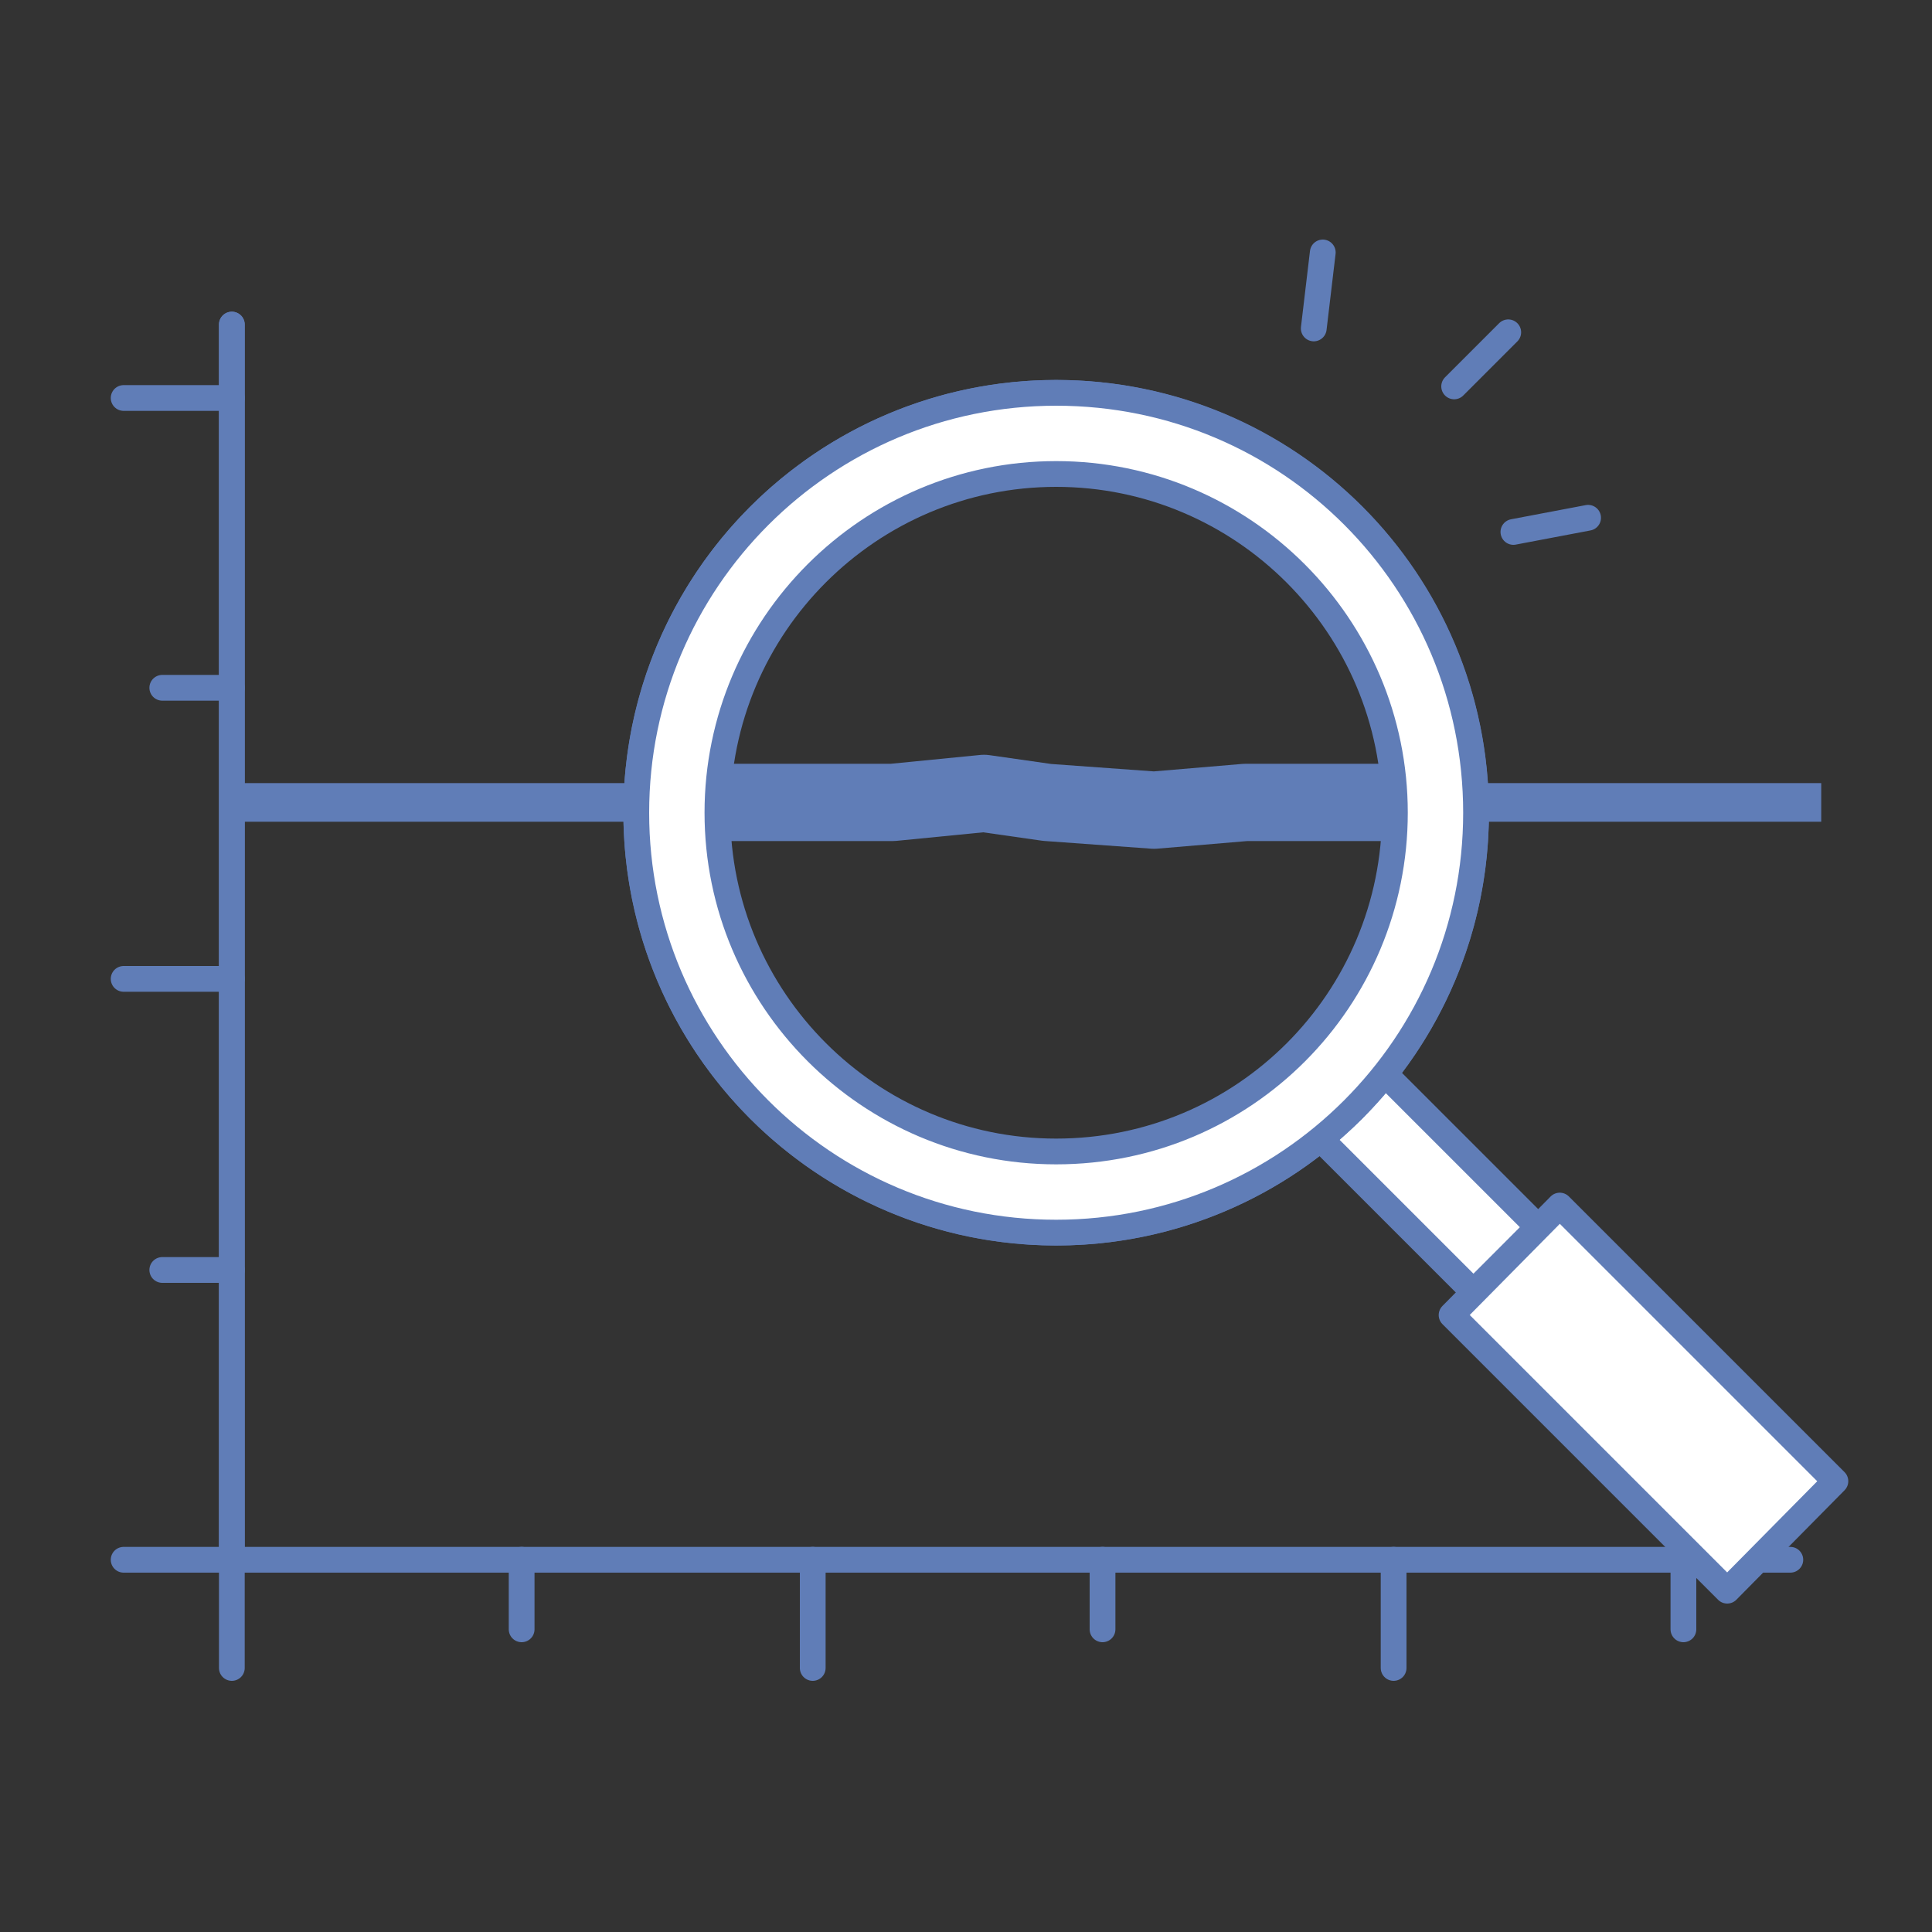 <?xml version="1.0" encoding="UTF-8"?>
<svg xmlns="http://www.w3.org/2000/svg" xmlns:xlink="http://www.w3.org/1999/xlink" version="1.1" id="レイヤー_1" x="0px" y="0px" viewBox="0 0 150 150" style="enable-background:new 0 0 150 150;" xml:space="preserve">
<rect x="0" y="0" width="150" height="150" fill="#333333" stroke="none"/>
<style type="text/css">
	.st0{fill:none;stroke:#607DB7;stroke-width:2;stroke-linecap:round;stroke-linejoin:round;}
	.st1{fill:none;stroke:#607DB7;stroke-width:3;stroke-linejoin:round;}
	.st2{fill:none;stroke:#607DB7;stroke-width:6;stroke-linejoin:round;}
	.st3{fill:#FFFFFF;stroke:#607DB7;stroke-width:2;stroke-linecap:round;stroke-linejoin:round;stroke-miterlimit:4;}
	.st4{fill:#FFFFFF;stroke:#607DB7;stroke-width:2;stroke-linecap:round;stroke-linejoin:round;}
	.st5{fill:none;}
</style>
<g id="_レイヤー_2">
	<line class="st0" x1="130.7" y1="121.1" x2="130.7" y2="126.5"></line>
	<polyline class="st0" points="18,25.2 18,121.1 139,121.1  "></polyline>
	<line class="st1" x1="18" y1="62.3" x2="63.1" y2="62.3"></line>
	<line class="st1" x1="109.8" y1="62.3" x2="141.4" y2="62.3"></line>
	<polyline class="st2" points="56.2,62.3 69.3,62.3 76.4,61.6 81.3,62.3 89.6,62.9 96.7,62.3 109.8,62.3  "></polyline>
	<line class="st0" x1="102" y1="25.5" x2="102.7" y2="19.6"></line>
	<line class="st0" x1="112.9" y1="30" x2="117.1" y2="25.8"></line>
	<line class="st0" x1="117.5" y1="41.3" x2="123.3" y2="40.2"></line>
	
		<rect x="106.7" y="81.6" transform="matrix(0.707 -0.707 0.707 0.707 -32.163 104.615)" class="st3" width="7.1" height="19"></rect>
	<polygon class="st4" points="142.5,115 134.1,123.5 112.7,102.1 121.1,93.6  "></polygon>
	<circle class="st0" cx="82" cy="63.1" r="32.6"></circle>
	<circle class="st5" cx="82" cy="63.1" r="26.3"></circle>
	<path class="st4" d="M82,30.5c-18,0-32.6,14.6-32.6,32.6S64,95.7,82,95.7s32.6-14.6,32.6-32.6S100.1,30.5,82,30.5z M82,89.4   c-14.5,0-26.3-11.8-26.3-26.3S67.5,36.8,82,36.8s26.3,11.8,26.3,26.3S96.6,89.4,82,89.4z"></path>
</g>
<g id="_レイヤー_3">
	<rect y="0" class="st5" width="150" height="150"></rect>
	<line class="st0" x1="18" y1="121.1" x2="18" y2="25.2"></line>
	<line class="st0" x1="18" y1="121.1" x2="18" y2="129.5"></line>
	<line class="st0" x1="40.5" y1="121.1" x2="40.5" y2="126.5"></line>
	<line class="st0" x1="63.1" y1="121.1" x2="63.1" y2="129.5"></line>
	<line class="st0" x1="85.6" y1="121.1" x2="85.6" y2="126.5"></line>
	<line class="st0" x1="108.2" y1="121.1" x2="108.2" y2="129.5"></line>
	<line class="st0" x1="18" y1="30.9" x2="9.6" y2="30.9"></line>
	<line class="st0" x1="18" y1="53.4" x2="12.6" y2="53.4"></line>
	<line class="st0" x1="18" y1="76" x2="9.6" y2="76"></line>
	<line class="st0" x1="18" y1="98.6" x2="12.6" y2="98.6"></line>
	<line class="st0" x1="18" y1="121.1" x2="9.6" y2="121.1"></line>
</g>
</svg>
